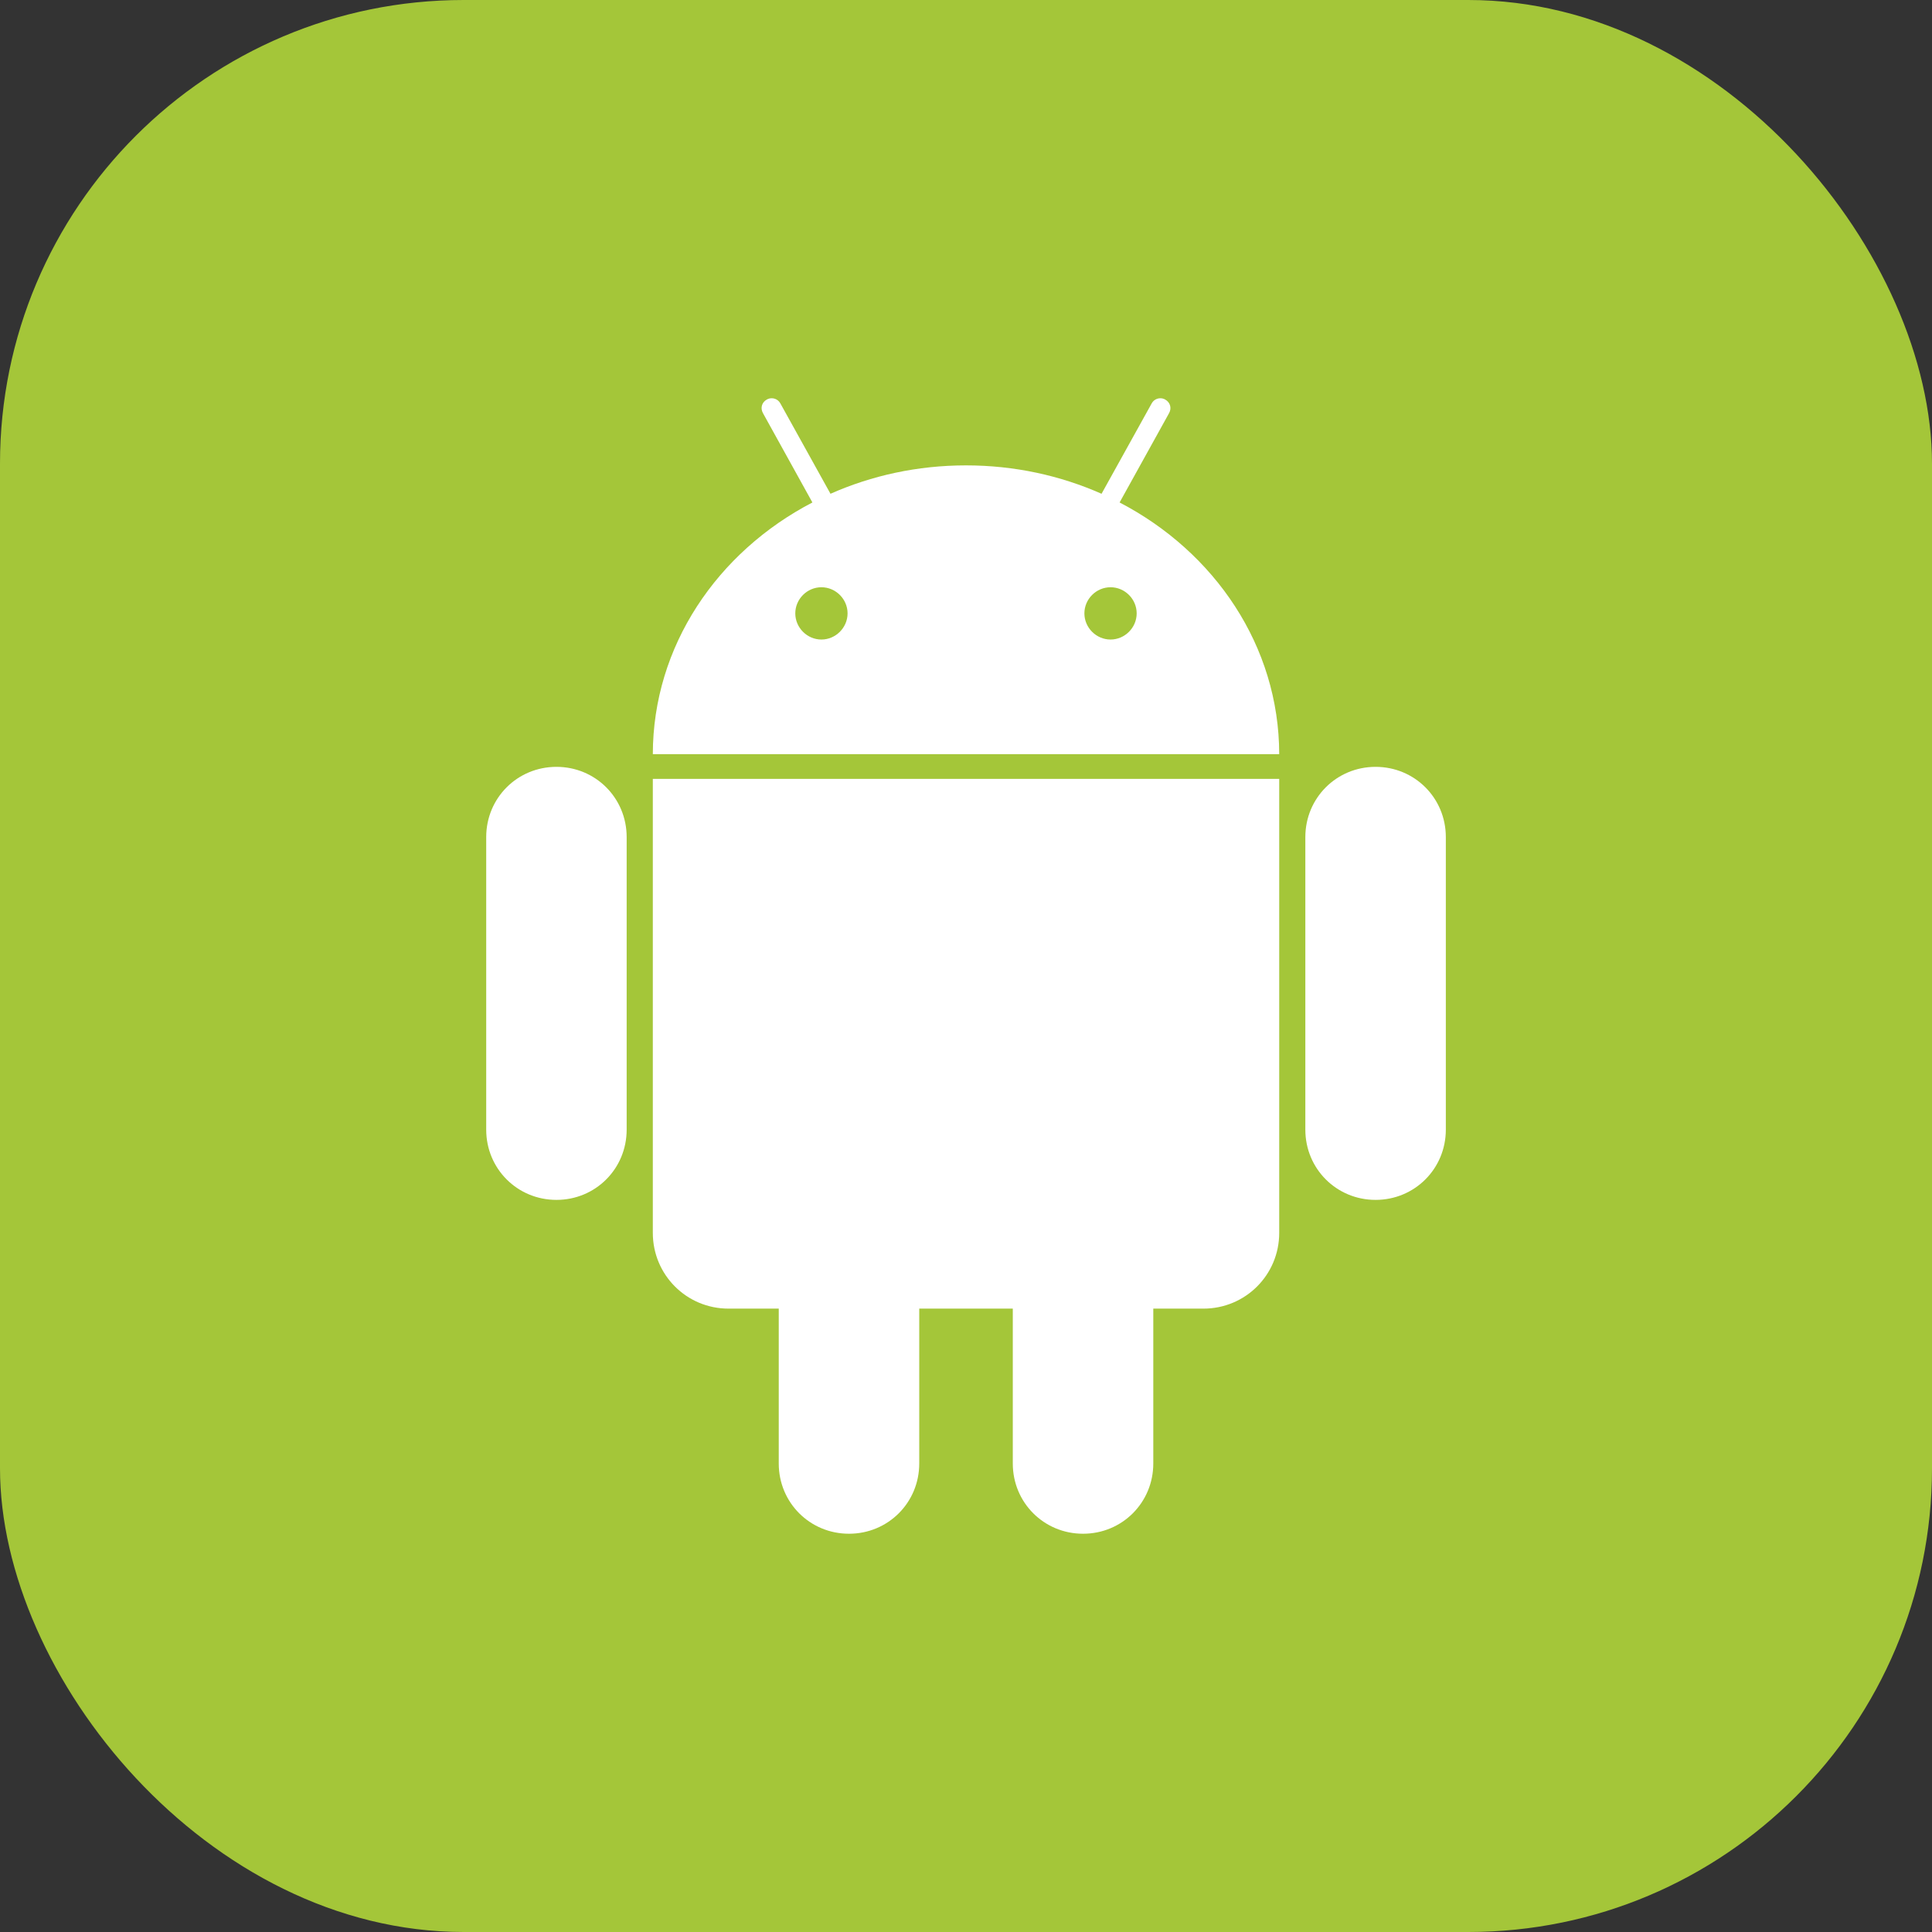 <svg width="50" height="50" viewBox="0 0 50 50" fill="none" xmlns="http://www.w3.org/2000/svg">
<rect x="0" y="0" width="50" height="50" fill="#333333" stroke="none"/>
<rect width="50" height="50" rx="12" fill="#A4C639"/>
<path d="M19.962 9.667C19.818 9.668 19.669 9.703 19.533 9.778C19.102 10.017 18.943 10.572 19.182 11.003L20.157 12.762C17.809 14.214 16.254 16.695 16.254 19.526C16.254 19.538 16.254 19.556 16.254 19.573C16.254 19.58 16.254 19.583 16.254 19.59C16.254 19.599 16.254 19.613 16.254 19.615V20.052C15.803 19.534 15.141 19.206 14.4 19.206C13.044 19.206 11.942 20.308 11.942 21.664V29.235C11.942 30.592 13.044 31.693 14.4 31.693C15.141 31.693 15.803 31.366 16.254 30.847V31.907C16.254 33.337 17.424 34.507 18.854 34.507H19.514V37.875C19.514 39.232 20.615 40.333 21.971 40.333C23.328 40.333 24.429 39.232 24.429 37.875V34.507H25.571V37.875C25.571 39.232 26.672 40.333 28.029 40.333C29.385 40.333 30.486 39.232 30.486 37.875V34.507H31.146C32.576 34.507 33.746 33.337 33.746 31.907V30.847C34.197 31.366 34.859 31.693 35.6 31.693C36.956 31.693 38.058 30.592 38.058 29.235V21.664C38.058 20.308 36.956 19.206 35.6 19.206C34.859 19.206 34.197 19.534 33.746 20.052V19.623V19.615C33.746 19.602 33.746 19.588 33.746 19.59C33.746 19.564 33.746 19.542 33.746 19.526C33.746 16.695 32.187 14.217 29.841 12.765L30.818 11.003C31.057 10.572 30.898 10.017 30.467 9.778C30.331 9.703 30.182 9.668 30.038 9.667C29.72 9.664 29.407 9.832 29.242 10.129L28.221 11.974C27.222 11.606 26.135 11.404 25 11.404C23.866 11.404 22.777 11.604 21.779 11.972L20.758 10.129C20.593 9.832 20.28 9.664 19.962 9.667Z" fill="#A4C639"/>
<path d="M14.401 19.846C13.388 19.846 12.583 20.652 12.583 21.664V29.235C12.583 30.247 13.388 31.053 14.401 31.053C15.413 31.053 16.218 30.247 16.218 29.235V21.664C16.218 20.652 15.413 19.846 14.401 19.846ZM35.6 19.846C34.588 19.846 33.782 20.652 33.782 21.664V29.235C33.782 30.247 34.588 31.053 35.6 31.053C36.612 31.053 37.418 30.247 37.418 29.235V21.664C37.418 20.652 36.612 19.846 35.6 19.846Z" fill="white"/>
<path d="M21.972 28.486C20.96 28.486 20.154 29.292 20.154 30.304V37.875C20.154 38.888 20.96 39.693 21.972 39.693C22.984 39.693 23.79 38.888 23.79 37.875V30.304C23.79 29.292 22.984 28.486 21.972 28.486ZM28.029 28.486C27.017 28.486 26.211 29.292 26.211 30.304V37.875C26.211 38.888 27.017 39.693 28.029 39.693C29.041 39.693 29.847 38.888 29.847 37.875V30.304C29.847 29.292 29.041 28.486 28.029 28.486Z" fill="white"/>
<path d="M19.968 10.307C19.925 10.307 19.885 10.318 19.845 10.34C19.715 10.412 19.673 10.561 19.745 10.691L21.025 13.004C18.562 14.286 16.898 16.722 16.895 19.518H33.106C33.103 16.722 31.439 14.286 28.975 13.004L30.256 10.691C30.328 10.561 30.285 10.412 30.155 10.34C30.116 10.318 30.076 10.307 30.033 10.307C29.941 10.306 29.854 10.352 29.805 10.441L28.508 12.779C27.446 12.308 26.256 12.044 25 12.044C23.744 12.044 22.554 12.308 21.493 12.779L20.196 10.441C20.147 10.352 20.06 10.306 19.968 10.307ZM16.895 20.158V31.907C16.895 32.993 17.768 33.867 18.854 33.867H31.146C32.232 33.867 33.106 32.993 33.106 31.907V20.158H16.895Z" fill="white"/>
<path d="M21.258 15.198C20.888 15.198 20.582 15.504 20.582 15.874C20.582 16.244 20.888 16.551 21.258 16.551C21.628 16.551 21.935 16.244 21.935 15.874C21.935 15.504 21.628 15.198 21.258 15.198ZM28.741 15.198C28.37 15.198 28.064 15.504 28.064 15.874C28.064 16.244 28.37 16.551 28.741 16.551C29.111 16.551 29.417 16.244 29.417 15.874C29.417 15.504 29.111 15.198 28.741 15.198Z" fill="#A4C639"/>
</svg>
